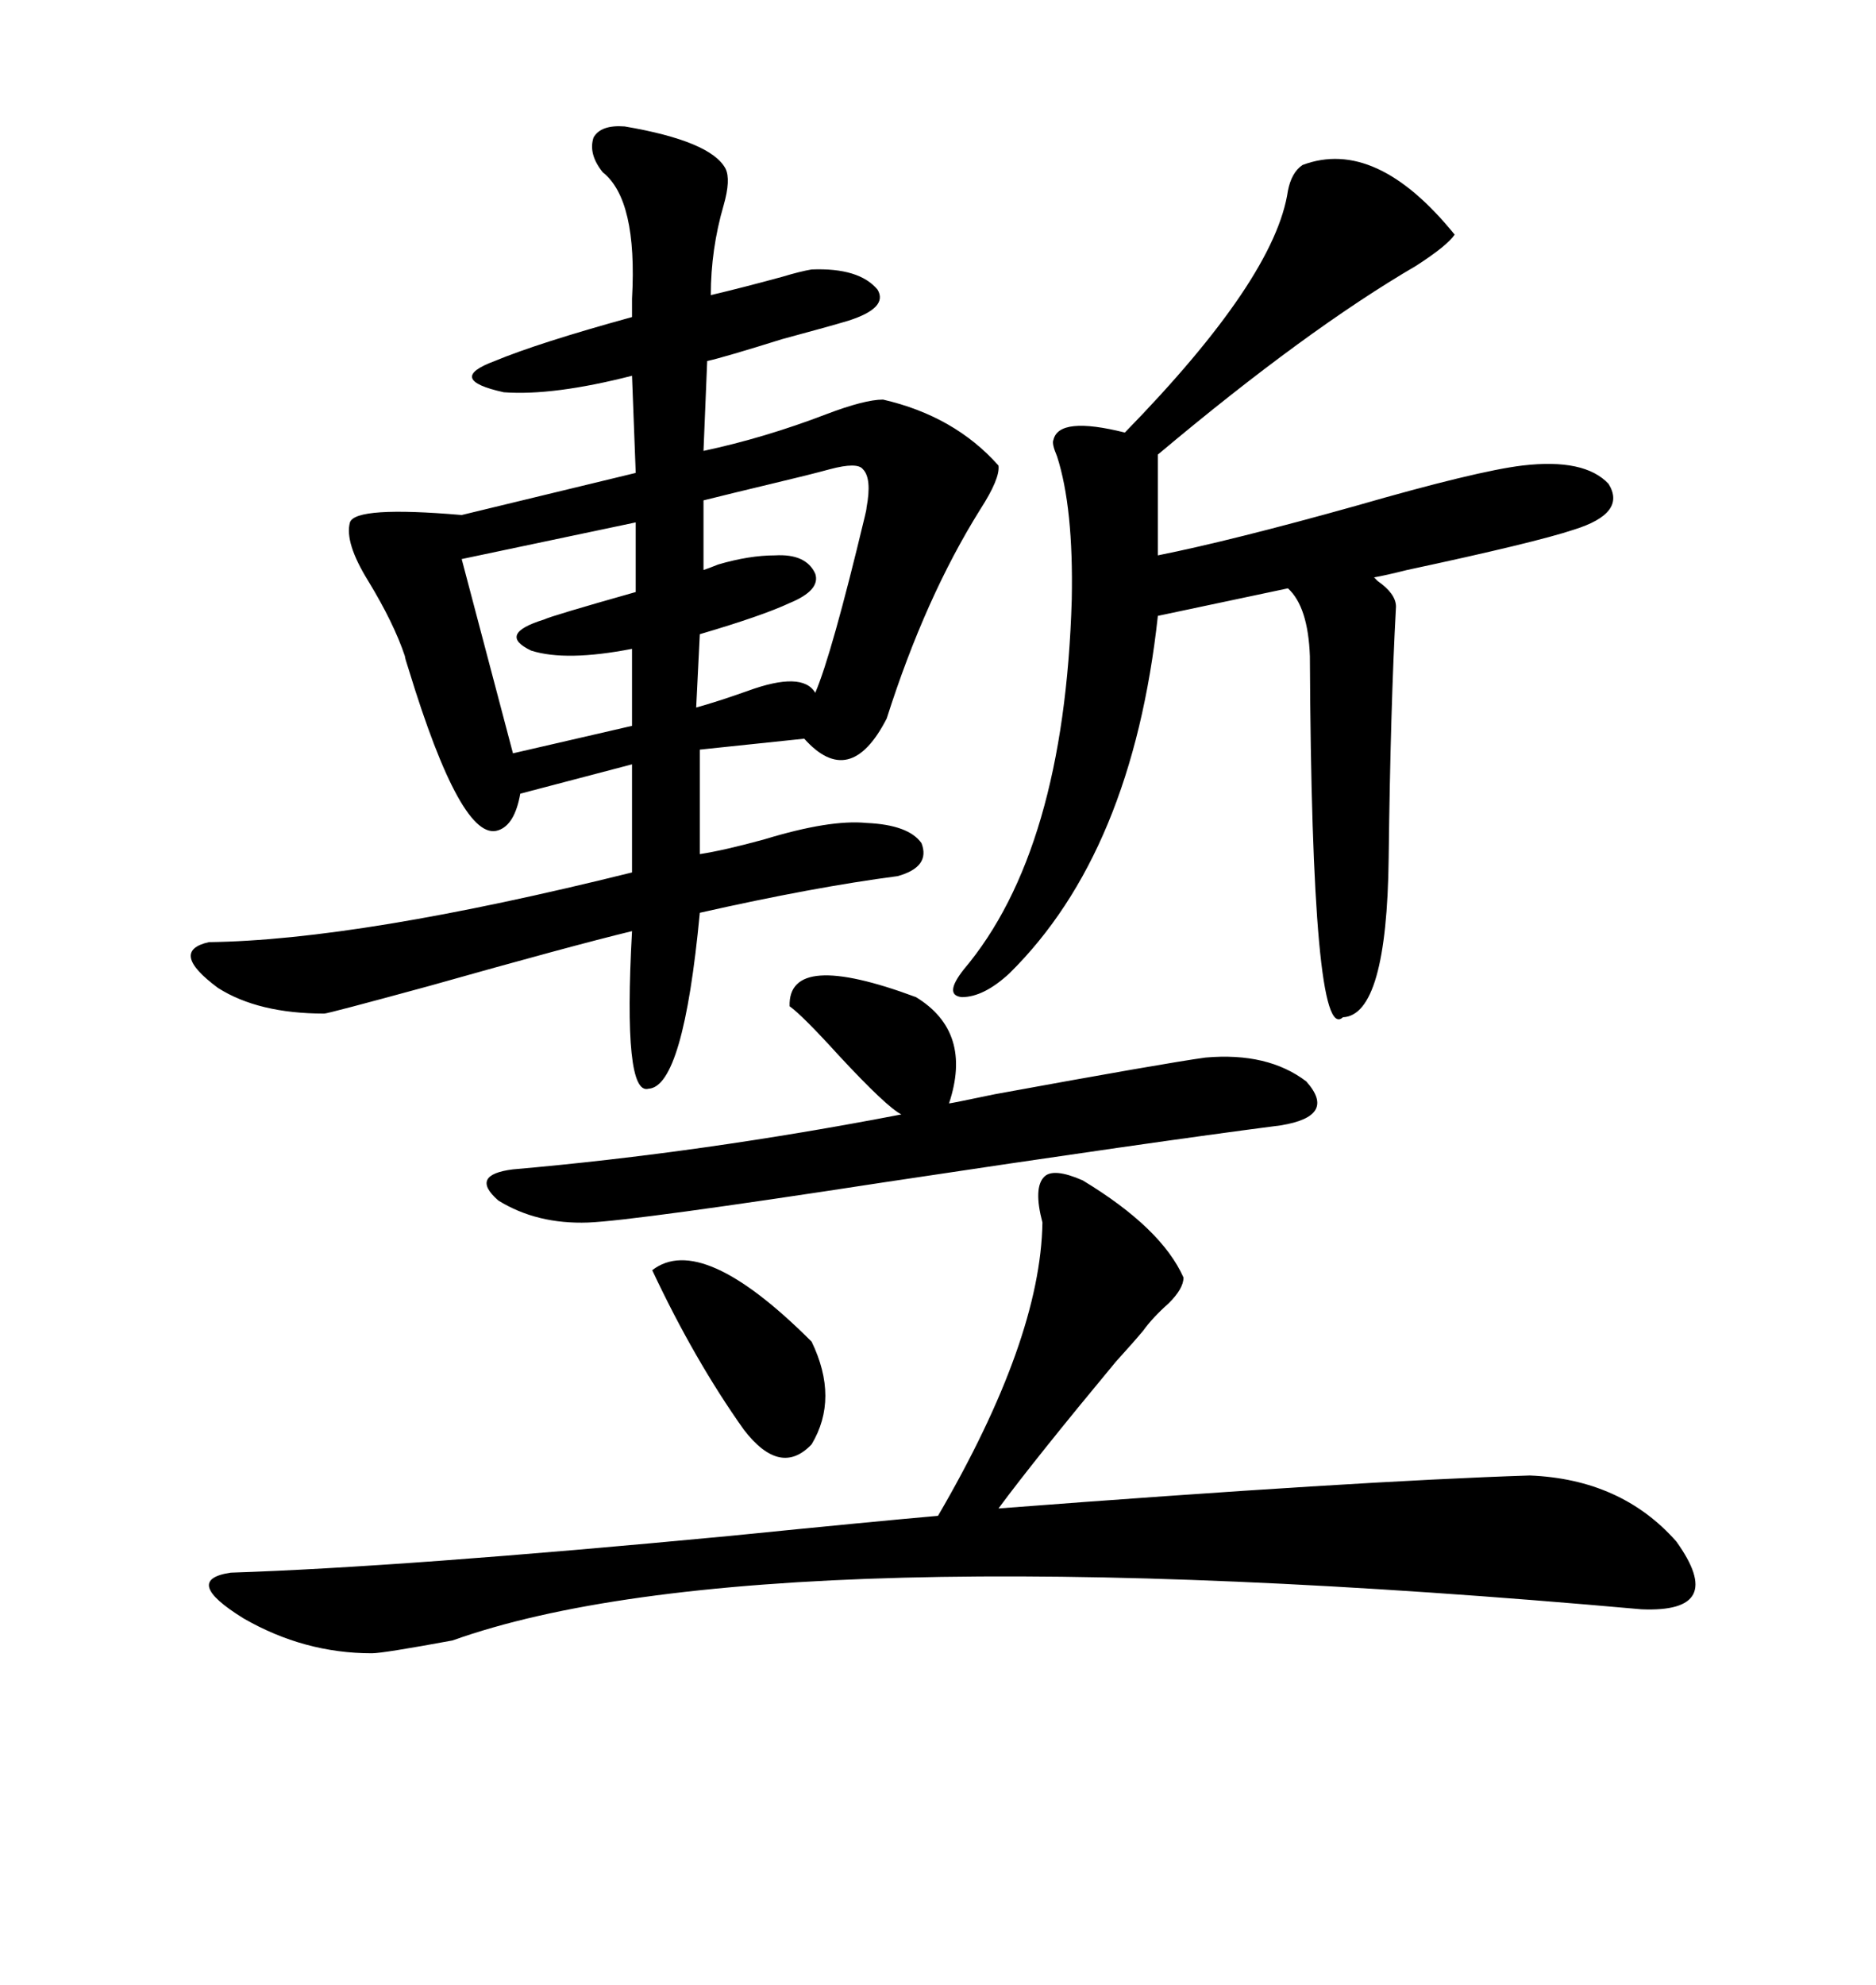 <svg xmlns="http://www.w3.org/2000/svg" xmlns:xlink="http://www.w3.org/1999/xlink" width="300" height="317.285"><path d="M99.90 20.21L99.90 20.21Q113.67 22.56 116.02 26.95L116.02 26.95Q116.89 28.71 115.72 32.81L115.72 32.81Q113.67 39.84 113.67 47.17L113.67 47.17Q118.65 46.00 125.10 44.24L125.10 44.24Q128.03 43.36 129.79 43.07L129.79 43.07Q137.40 42.77 140.33 46.29L140.33 46.29Q142.09 49.22 135.64 51.27L135.64 51.27Q132.71 52.15 125.10 54.20L125.10 54.20Q115.72 57.13 113.09 57.71L113.09 57.71L112.50 72.07Q122.17 70.02 132.13 66.21L132.13 66.21Q138.28 63.87 141.21 63.87L141.21 63.87Q152.64 66.50 159.67 74.41L159.67 74.41Q159.96 76.46 156.74 81.45L156.74 81.45Q147.95 95.51 141.80 114.84L141.80 114.84Q135.94 126.27 128.61 118.07L128.61 118.07L111.91 119.82L111.91 136.52Q115.72 135.94 122.17 134.18L122.17 134.18Q132.71 130.96 138.57 131.54L138.57 131.54Q145.31 131.84 147.36 134.77L147.36 134.77Q148.83 138.57 143.55 140.04L143.55 140.04Q130.08 141.80 111.91 145.90L111.91 145.90Q109.28 173.73 103.71 174.02L103.71 174.02Q99.61 175.20 101.07 148.83L101.07 148.83Q91.41 151.17 68.55 157.62L68.55 157.62Q52.44 162.01 51.86 162.01L51.86 162.01Q41.31 162.01 34.86 157.91L34.86 157.91Q26.95 152.05 33.40 150.59L33.40 150.59Q57.42 150.29 101.07 139.45L101.07 139.45L101.07 122.17L83.20 126.86Q82.32 131.84 79.69 132.71L79.69 132.71Q73.83 134.77 65.33 106.93L65.33 106.93Q64.75 105.18 64.75 104.88L64.75 104.88Q62.99 99.61 58.89 92.87L58.89 92.87Q55.08 86.72 55.96 83.50L55.96 83.50Q56.84 80.86 73.83 82.32L73.83 82.32L101.66 75.59L101.07 60.06Q88.48 63.28 80.57 62.70L80.57 62.70Q71.19 60.64 79.10 57.71L79.10 57.71Q86.13 54.79 101.07 50.68L101.07 50.68Q101.07 49.80 101.07 47.75L101.07 47.75Q101.95 31.93 96.39 27.54L96.39 27.54Q94.04 24.61 94.92 21.97L94.92 21.97Q96.09 19.92 99.90 20.21ZM173.14 188.67L173.14 188.67Q185.74 196.29 189.26 204.20L189.26 204.20Q189.26 205.96 186.91 208.30L186.91 208.30Q184.28 210.64 182.81 212.70L182.81 212.70Q181.35 214.45 178.42 217.68L178.42 217.68Q165.53 233.20 159.67 241.11L159.67 241.11Q217.09 236.72 244.63 235.84L244.63 235.84Q259.28 236.43 268.07 246.39L268.07 246.39Q276.27 257.81 262.50 257.23L262.50 257.23Q121.58 244.63 72.36 262.21L72.36 262.21Q61.23 264.26 59.47 264.26L59.47 264.26Q48.63 264.26 38.96 258.69L38.96 258.69Q29.00 252.54 36.91 251.37L36.91 251.37Q64.16 250.49 116.60 245.51L116.60 245.51Q140.04 243.16 150 242.29L150 242.29Q166.41 214.16 166.70 195.41L166.70 195.41Q165.23 189.84 166.99 188.09L166.99 188.09Q168.46 186.62 173.14 188.67ZM208.30 26.37L208.30 26.37Q220.02 21.97 232.62 37.50L232.62 37.50Q231.45 39.26 226.46 42.48L226.46 42.48Q208.89 52.73 185.16 72.66L185.16 72.66L185.16 88.77Q196.88 86.43 216.80 80.86L216.80 80.86Q236.13 75.29 243.46 74.41L243.46 74.41Q253.42 73.24 257.23 77.34L257.23 77.34Q260.16 82.03 251.66 84.67L251.66 84.67Q245.51 86.72 225 91.11L225 91.11Q221.48 91.99 219.73 92.29L219.73 92.29Q219.73 92.29 220.31 92.87L220.31 92.87Q223.24 94.92 223.24 96.97L223.24 96.97Q222.36 113.09 222.07 137.11L222.07 137.11Q221.78 162.30 214.75 162.60L214.75 162.60Q209.77 167.29 209.47 104.88L209.47 104.88Q209.18 96.97 205.96 94.04L205.96 94.04L185.16 98.44Q181.05 136.23 161.43 155.57L161.43 155.57Q157.32 159.38 153.81 159.38L153.81 159.38Q150.88 159.08 154.10 154.98L154.10 154.98Q170.21 135.94 171.39 95.80L171.39 95.80Q171.68 81.15 169.04 72.95L169.04 72.95Q168.16 70.90 168.46 70.31L168.46 70.31Q169.34 66.50 179.88 69.14L179.88 69.14Q203.91 44.53 205.96 30.47L205.96 30.47Q206.54 27.54 208.30 26.37ZM126.27 160.84L126.27 160.84Q125.98 151.76 146.48 159.38L146.48 159.38Q155.57 164.94 151.76 176.37L151.76 176.37Q152.05 176.37 159.08 174.90L159.08 174.90Q186.33 169.92 192.77 169.04L192.77 169.04Q202.73 168.16 208.89 172.85L208.89 172.85Q213.87 178.42 204.79 179.88L204.79 179.88Q184.28 182.52 141.50 188.96L141.50 188.96Q101.37 195.12 94.04 195.41L94.04 195.41Q85.84 195.70 79.69 191.89L79.69 191.89Q75 187.79 82.03 186.91L82.03 186.91Q112.21 184.28 144.14 178.13L144.14 178.13Q141.80 176.95 134.18 168.75L134.18 168.75Q128.32 162.30 126.27 160.84ZM101.66 94.63L101.66 83.50L73.83 89.36L82.03 120.41L101.07 116.02L101.07 103.71Q90.53 105.76 84.96 104.00L84.96 104.00Q79.39 101.37 87.01 99.02L87.01 99.02Q88.18 98.44 101.66 94.63L101.66 94.63ZM132.71 75L132.71 75Q129.49 75.88 123.34 77.34L123.34 77.34Q117.19 78.81 112.50 79.98L112.50 79.98L112.50 91.11Q113.38 90.82 114.84 90.23L114.84 90.23Q119.82 88.77 123.93 88.77L123.93 88.77Q128.91 88.48 130.37 91.70L130.37 91.70Q131.25 94.34 126.27 96.39L126.27 96.39Q121.88 98.44 111.91 101.37L111.91 101.37L111.33 113.09Q114.55 112.21 119.53 110.45L119.53 110.45Q128.32 107.23 130.37 110.74L130.37 110.74Q133.01 104.59 138.28 82.62L138.28 82.62Q138.57 81.45 138.57 81.15L138.57 81.15Q139.45 76.46 137.99 75L137.99 75Q137.11 73.83 132.71 75ZM104.30 203.03L104.30 203.03Q112.21 196.88 129.79 214.45L129.79 214.45Q134.18 223.54 129.79 230.86L129.79 230.86Q124.80 236.13 118.95 228.52L118.95 228.52Q111.04 217.38 104.30 203.03Z"/></svg>
